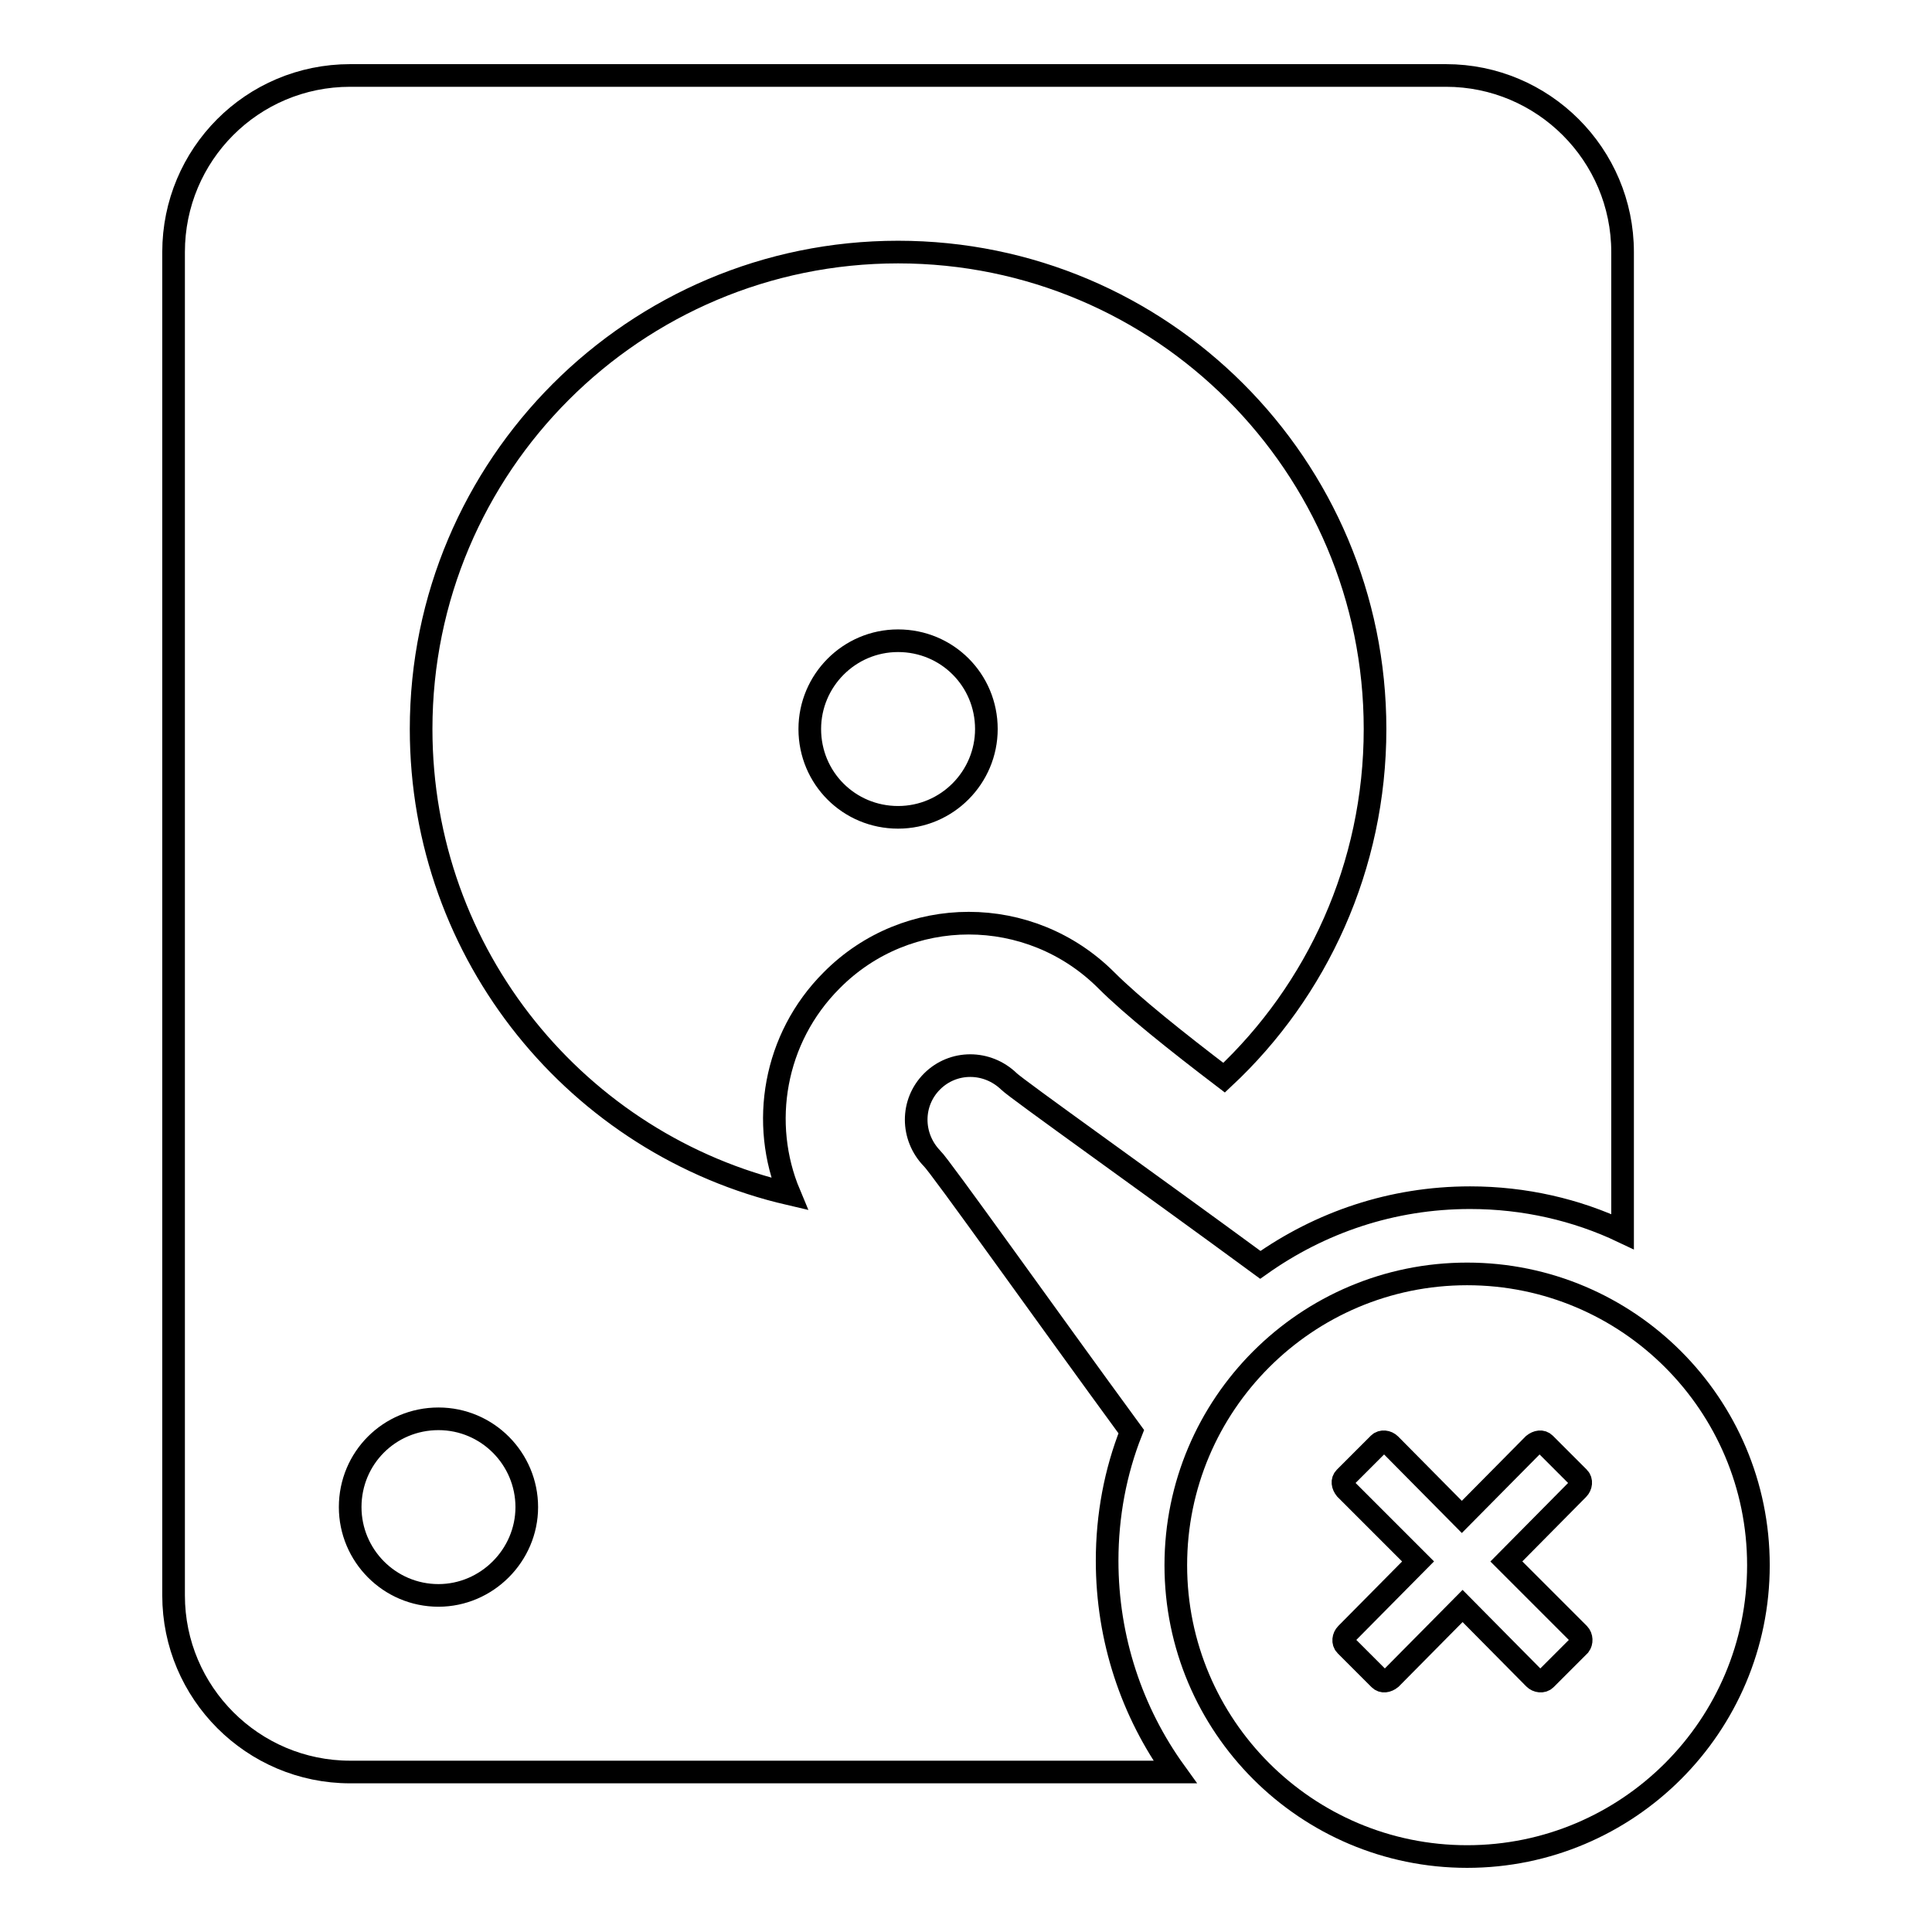 <?xml version="1.0" encoding="utf-8"?>
<!-- Svg Vector Icons : http://www.onlinewebfonts.com/icon -->
<!DOCTYPE svg PUBLIC "-//W3C//DTD SVG 1.1//EN" "http://www.w3.org/Graphics/SVG/1.1/DTD/svg11.dtd">
<svg version="1.1" xmlns="http://www.w3.org/2000/svg" xmlns:xlink="http://www.w3.org/1999/xlink" x="0px" y="0px" viewBox="0 0 256 256" enable-background="new 0 0 256 256" xml:space="preserve">
<g><g><path stroke-width="3" fill-opacity="0" stroke="#000000"  d="M146.7,206.8c0-6,1.1-11.8,3.2-17.1c-11.2-15.3-25.4-35.3-26.4-36.2c-2.8-2.9-2.8-7.4,0-10.2c2.8-2.8,7.3-2.8,10.2,0c1,1,18.6,13.5,33.3,24.3c7.9-5.6,17.4-8.9,27.8-8.9c7.2,0,14.1,1.6,20.2,4.5V33.4c0-12.9-10.5-23.4-23.4-23.4H46.4C33.4,10,23,20.5,23,33.4v178c0,12.9,10.5,23.4,23.4,23.4h109.3C150,226.9,146.7,217.2,146.7,206.8z M58.1,211.4c-6.5,0-11.7-5.3-11.7-11.7c0-6.5,5.2-11.7,11.7-11.7s11.7,5.3,11.7,11.7C69.8,206.1,64.5,211.4,58.1,211.4z M104.6,158.2c-28-6.5-48.8-31.6-48.8-61.6c0-34.9,28.3-63.2,63.2-63.2s63.2,28.3,63.2,63.2c0,18.2-7.7,34.7-20,46.2c-6.3-4.8-12.2-9.5-15.6-12.9c-10.1-10.1-26.4-10.1-36.4,0C102.5,137.6,100.7,148.9,104.6,158.2z"/><path stroke-width="3" fill-opacity="0" stroke="#000000"  d="M119,108.3c6.5,0,11.7-5.3,11.7-11.7c0-6.5-5.2-11.7-11.7-11.7s-11.7,5.3-11.7,11.7C107.3,103.1,112.5,108.3,119,108.3z"/><path stroke-width="3" fill-opacity="0" stroke="#000000"  d="M155.8,207.4c0,21.3,17.3,38.6,38.6,38.6s38.6-17.3,38.6-38.6c0-21.3-17.3-38.6-38.6-38.6S155.8,186.1,155.8,207.4z"/><path stroke-width="3" fill-opacity="0" stroke="#000000"  d="M209.2,216.5l-9.6-9.6l9.5-9.6c0.4-0.4,0.5-1.1,0.1-1.5l-4.5-4.5c-0.4-0.4-1-0.3-1.5,0.1l-9.5,9.6l-9.5-9.6c-0.4-0.4-1.1-0.5-1.5-0.1l-4.5,4.5c-0.4,0.4-0.3,1,0.1,1.5l9.6,9.6l-9.5,9.6c-0.4,0.4-0.5,1.1-0.1,1.5l4.5,4.5c0.4,0.4,1,0.3,1.5-0.1l9.5-9.6l9.5,9.6c0.4,0.4,1.1,0.5,1.5,0.1l4.5-4.5C209.6,217.6,209.6,216.9,209.2,216.5z"/></g></g>
</svg>